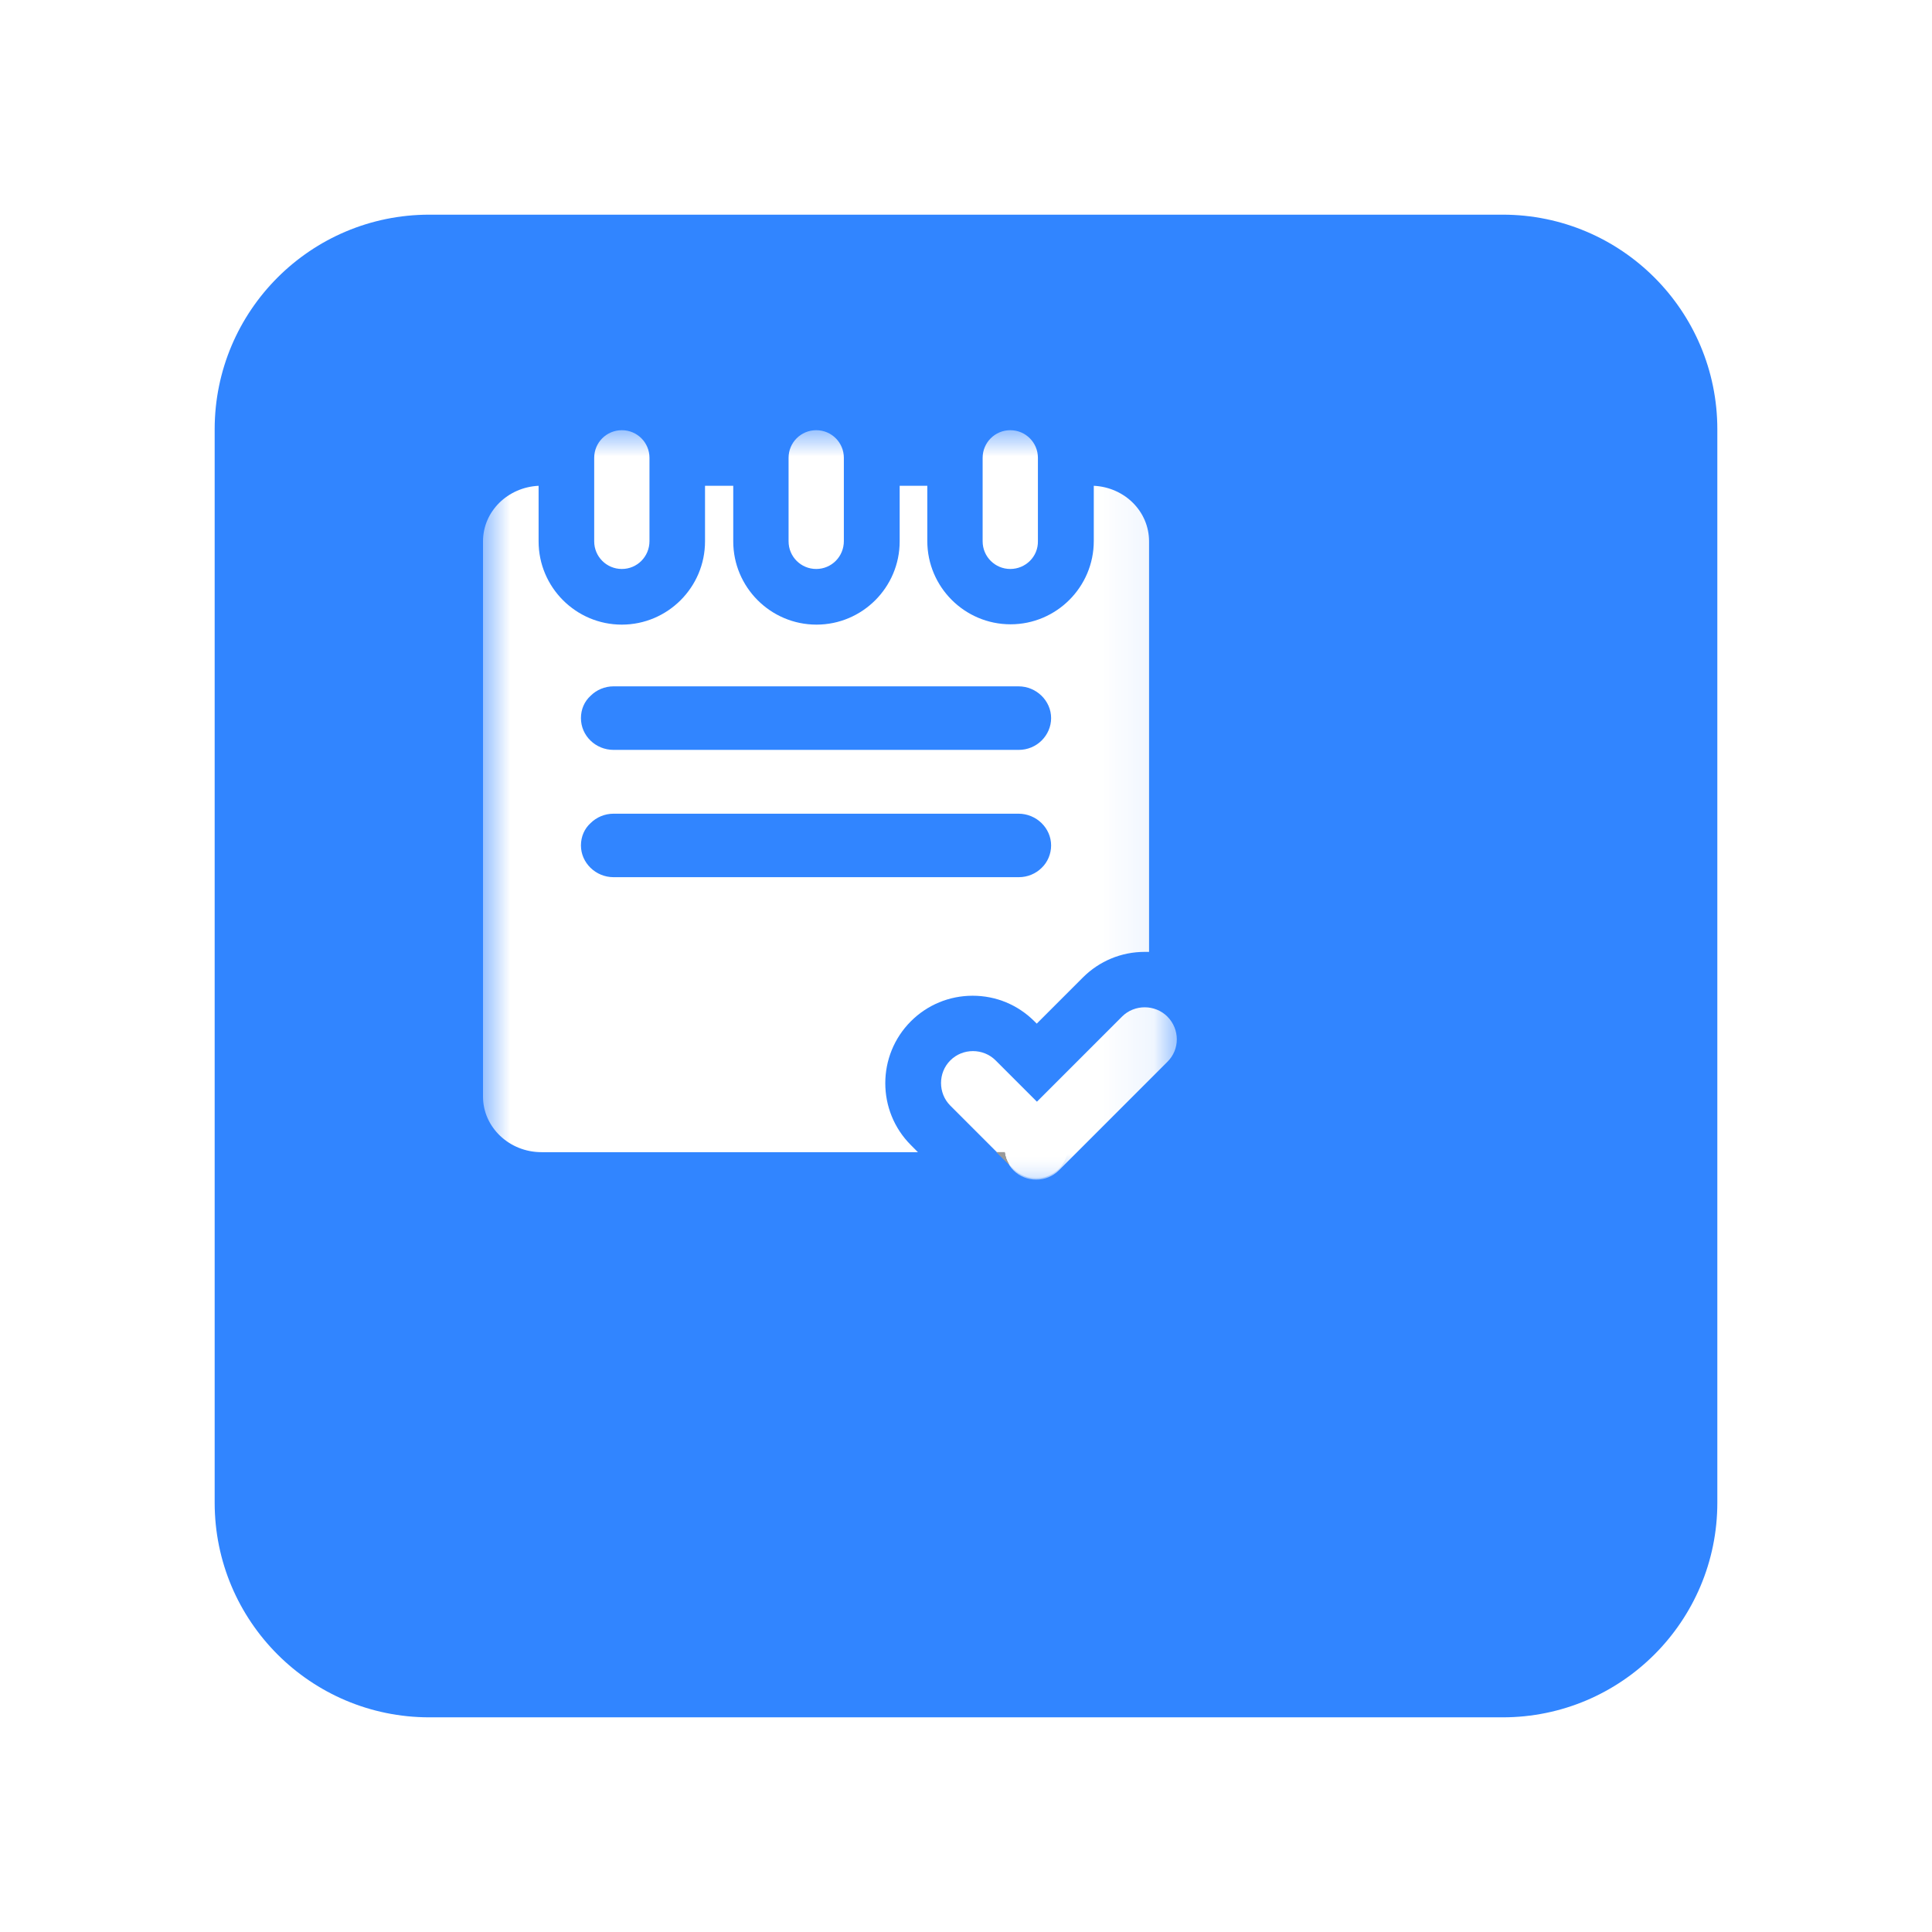 <svg width="36" height="36" viewBox="0 0 36 36" fill="none" xmlns="http://www.w3.org/2000/svg">
<g filter="url(#filter0_d_4253_8583)">
<path d="M1 5C1 2.791 2.791 1 5 1H25C27.209 1 29 2.791 29 5V25C29 27.209 27.209 29 25 29H5C2.791 29 1 27.209 1 25V5Z" fill="#3185FF"/>
</g>
<mask id="mask0_4253_8583" style="mask-type:luminance" maskUnits="userSpaceOnUse" x="9" y="8" width="13" height="14">
<path d="M21.926 8H9V22H21.926V8Z" fill="white"/>
</mask>
<g mask="url(#mask0_4253_8583)">
<path d="M20.381 9.052V10.082C20.381 10.937 19.685 11.633 18.83 11.633C17.975 11.633 17.279 10.937 17.279 10.082V9.052H16.764V10.088C16.764 10.943 16.069 11.639 15.214 11.639C14.359 11.639 13.663 10.943 13.663 10.088V9.052H13.137V10.088C13.137 10.943 12.441 11.639 11.586 11.639C10.732 11.639 10.036 10.943 10.036 10.088V9.052C9.46 9.08 9 9.529 9 10.088V20.433C9 21.003 9.488 21.469 10.09 21.469H17.104L16.973 21.337C16.337 20.702 16.337 19.666 16.973 19.03C17.279 18.724 17.69 18.554 18.123 18.554C18.562 18.554 18.967 18.724 19.274 19.03L19.318 19.074L20.178 18.214C20.485 17.907 20.896 17.737 21.329 17.737C21.356 17.737 21.384 17.737 21.411 17.737V10.088C21.411 9.529 20.956 9.08 20.381 9.052ZM19.411 16.17C19.301 16.28 19.148 16.345 18.984 16.345H11.433C11.099 16.345 10.825 16.077 10.825 15.754C10.825 15.589 10.89 15.441 11.005 15.337C11.115 15.228 11.268 15.162 11.433 15.162H18.978C19.312 15.162 19.586 15.43 19.586 15.754C19.586 15.912 19.52 16.066 19.411 16.17ZM19.411 13.797C19.301 13.907 19.148 13.973 18.984 13.973H11.433C11.099 13.973 10.825 13.71 10.825 13.381C10.825 13.217 10.89 13.069 11.005 12.965C11.115 12.855 11.268 12.789 11.433 12.789H18.978C19.312 12.789 19.586 13.058 19.586 13.381C19.586 13.54 19.52 13.688 19.411 13.797Z" fill="white"/>
</g>
<mask id="mask1_4253_8583" style="mask-type:luminance" maskUnits="userSpaceOnUse" x="9" y="8" width="13" height="14">
<path d="M21.926 8H9V22H21.926V8Z" fill="white"/>
</mask>
<g mask="url(#mask1_4253_8583)">
<path d="M11.587 10.602C11.302 10.602 11.072 10.372 11.072 10.087V8.531C11.072 8.246 11.302 8.016 11.587 8.016C11.872 8.016 12.102 8.246 12.102 8.531V10.082C12.102 10.372 11.872 10.602 11.587 10.602ZM15.209 10.602C14.924 10.602 14.694 10.372 14.694 10.087V8.531C14.694 8.246 14.924 8.016 15.209 8.016C15.494 8.016 15.724 8.246 15.724 8.531V10.082C15.724 10.372 15.494 10.602 15.209 10.602ZM18.825 10.602C18.541 10.602 18.31 10.372 18.31 10.087V8.531C18.31 8.246 18.541 8.016 18.825 8.016C19.11 8.016 19.34 8.246 19.34 8.531V10.082C19.346 10.372 19.11 10.602 18.825 10.602ZM18.886 21.78L17.708 20.602C17.477 20.372 17.477 19.989 17.708 19.759C17.938 19.528 18.321 19.528 18.552 19.759L19.73 20.937C19.96 21.167 19.96 21.55 19.73 21.78C19.494 22.016 19.116 22.016 18.886 21.78Z" fill="white"/>
</g>
<mask id="mask2_4253_8583" style="mask-type:luminance" maskUnits="userSpaceOnUse" x="9" y="8" width="13" height="14">
<path d="M21.926 8H9V22H21.926V8Z" fill="white"/>
</mask>
<g mask="url(#mask2_4253_8583)">
<path d="M21.752 19.786L19.73 21.808C19.499 22.038 19.116 22.038 18.886 21.808C18.656 21.578 18.656 21.194 18.886 20.964L20.908 18.942C21.138 18.712 21.521 18.712 21.752 18.942C21.987 19.178 21.987 19.556 21.752 19.786Z" fill="white"/>
</g>
<path d="M18.721 21.469C18.732 21.551 18.759 21.633 18.809 21.704L18.568 21.469H18.721Z" fill="#999999"/>
<path d="M18.721 21.469C18.732 21.551 18.759 21.633 18.809 21.704L18.568 21.469H18.721Z" fill="#999999"/>
<path d="M18.721 21.469H18.568L18.803 21.704C18.759 21.633 18.732 21.551 18.721 21.469Z" fill="#999999"/>
<defs>
<filter id="filter0_d_4253_8583" x="0" y="0" width="36" height="36" filterUnits="userSpaceOnUse" color-interpolation-filters="sRGB">
<feFlood flood-opacity="0" result="BackgroundImageFix"/>
<feColorMatrix in="SourceAlpha" type="matrix" values="0 0 0 0 0 0 0 0 0 0 0 0 0 0 0 0 0 0 127 0" result="hardAlpha"/>
<feOffset dx="3" dy="3"/>
<feGaussianBlur stdDeviation="2"/>
<feComposite in2="hardAlpha" operator="out"/>
<feColorMatrix type="matrix" values="0 0 0 0 0.147 0 0 0 0 0.25 0 0 0 0 0.399 0 0 0 0.08 0"/>
<feBlend mode="normal" in2="BackgroundImageFix" result="effect1_dropShadow_4253_8583"/>
<feBlend mode="normal" in="SourceGraphic" in2="effect1_dropShadow_4253_8583" result="shape"/>
</filter>
</defs>
</svg>
